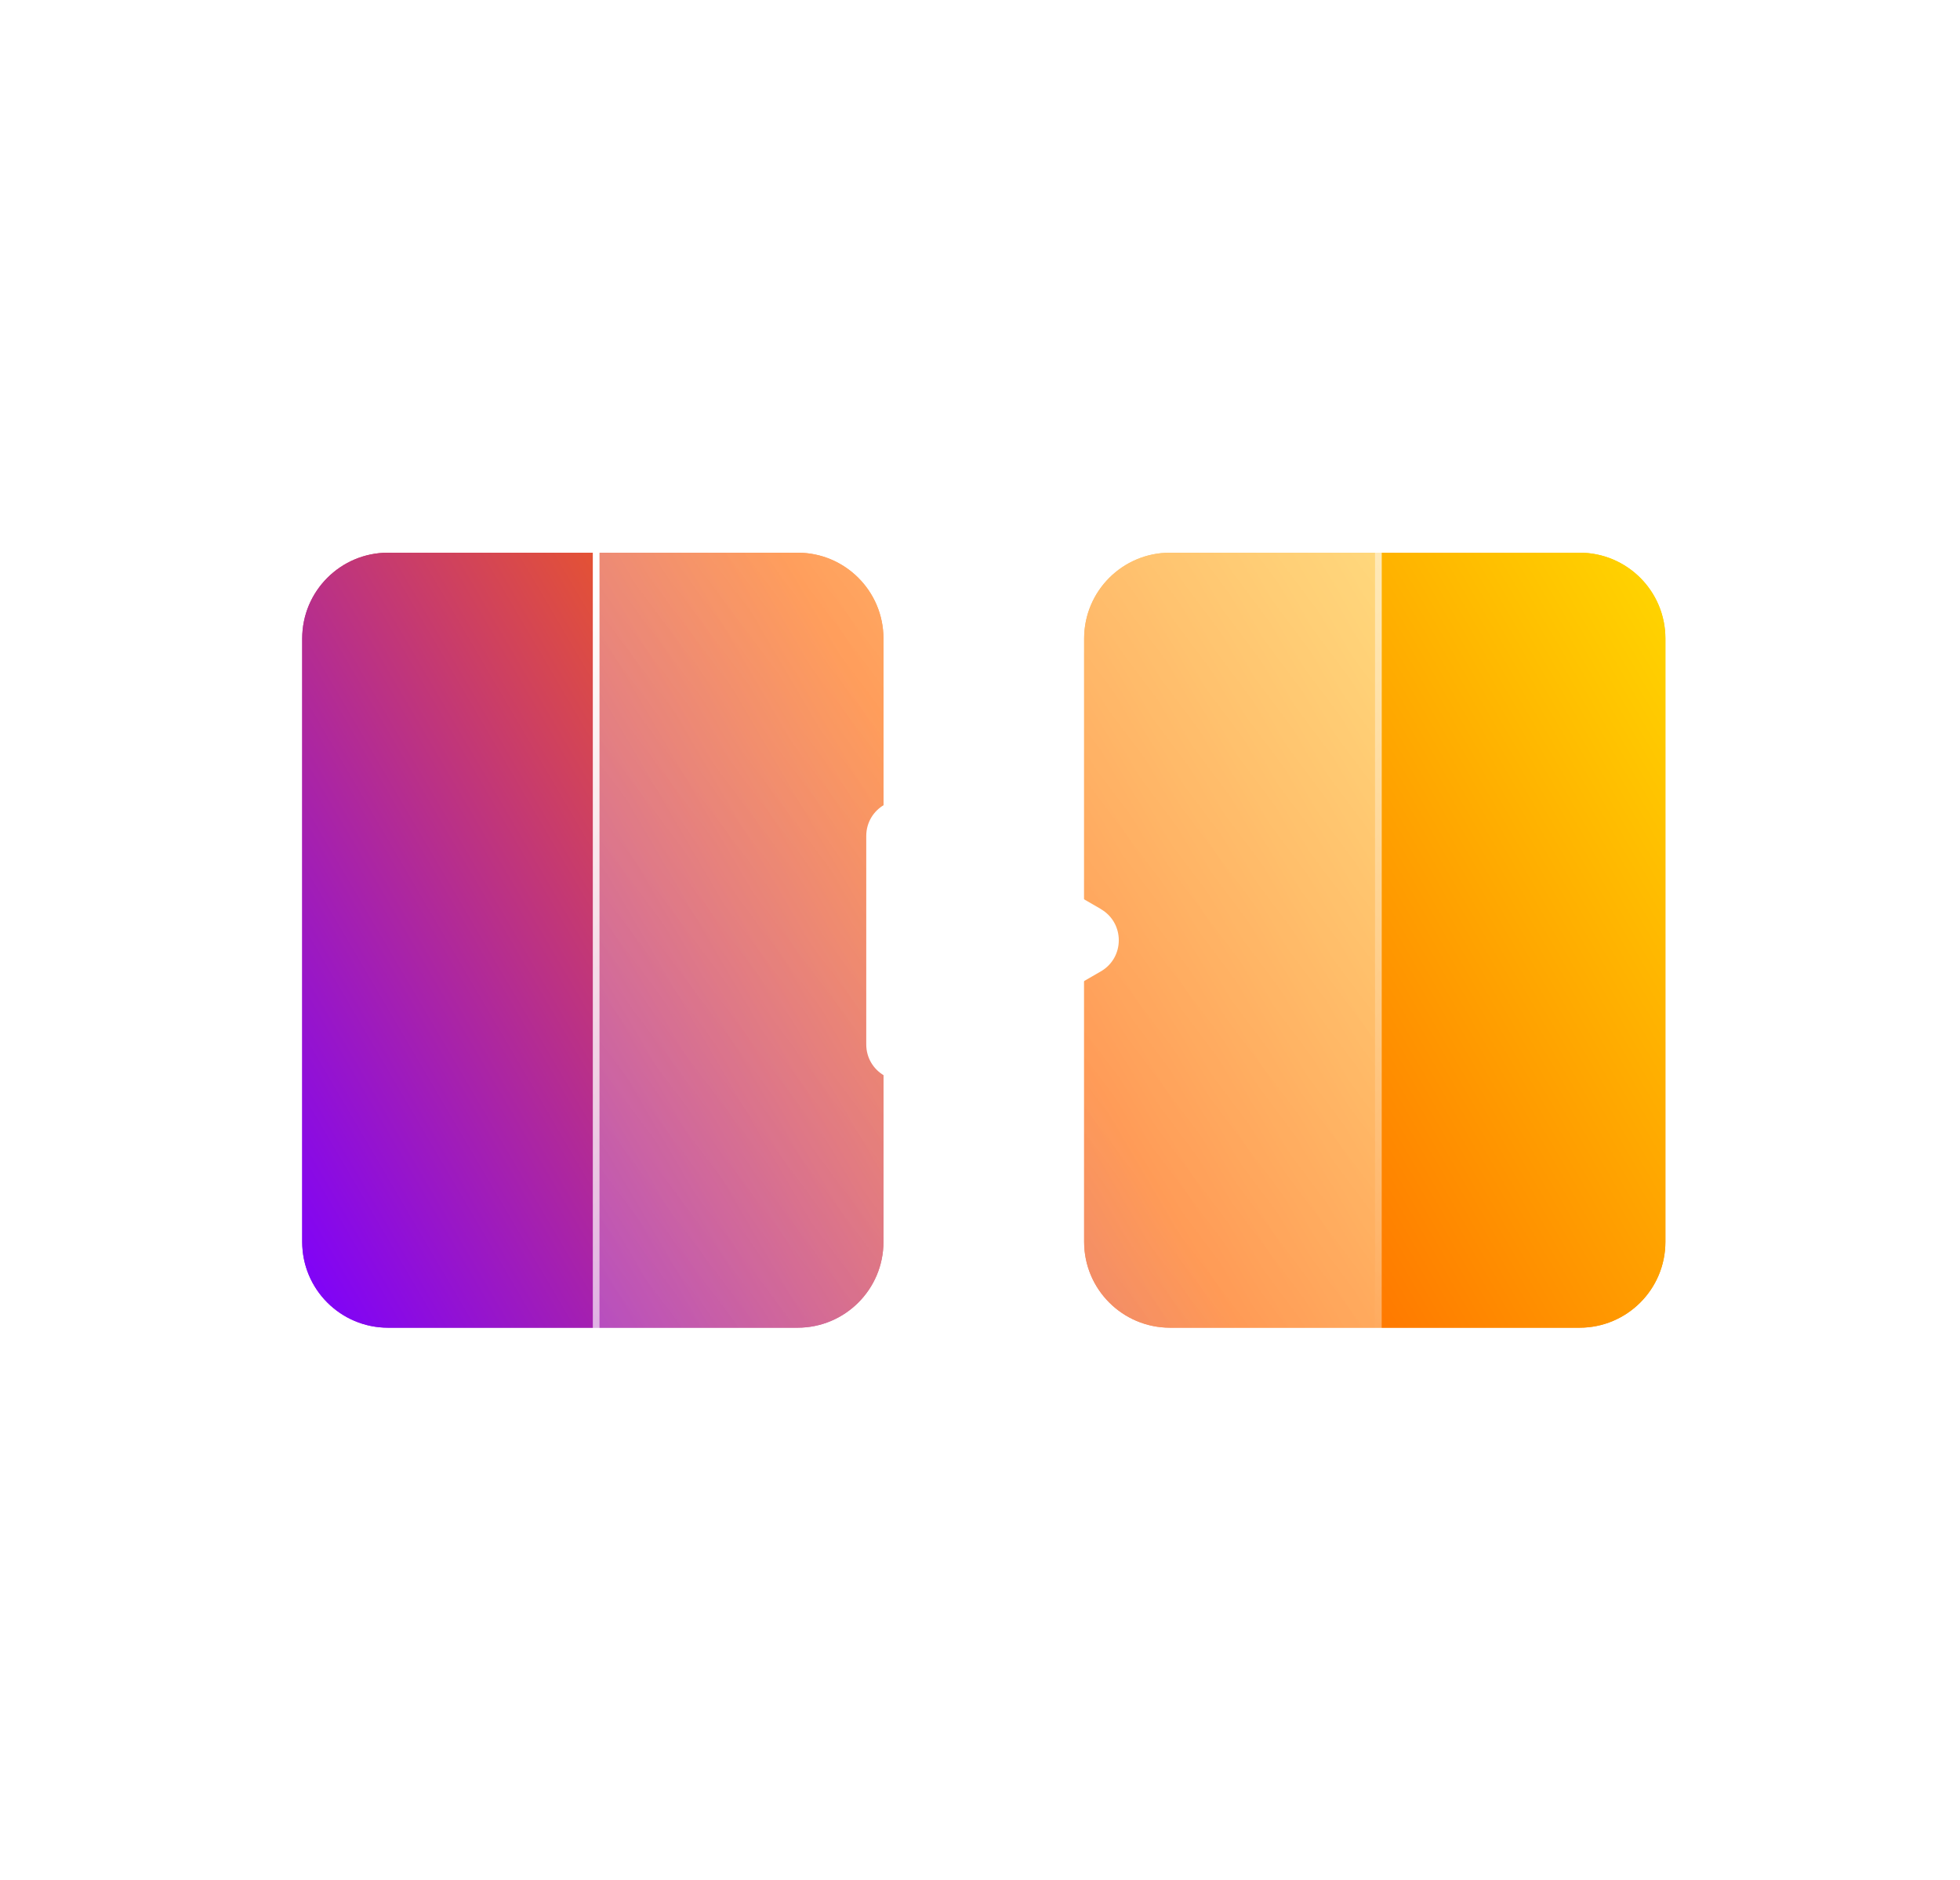 <svg width="123" height="118" viewBox="0 0 123 118" fill="none" xmlns="http://www.w3.org/2000/svg">
<g filter="url(#filter0_f_967_59)">
<path d="M99.126 34.685H73.421C70.447 34.685 68.035 37.096 68.035 40.071V77.935C68.035 80.91 70.447 83.321 73.421 83.321H99.126C102.101 83.321 104.512 80.91 104.512 77.935V40.071C104.512 37.096 102.101 34.685 99.126 34.685Z" fill="url(#paint0_linear_967_59)"/>
<path d="M50.056 34.685H24.351C21.376 34.685 18.965 37.096 18.965 40.071V77.935C18.965 80.91 21.376 83.321 24.351 83.321H50.056C53.031 83.321 55.442 80.91 55.442 77.935V40.071C55.442 37.096 53.031 34.685 50.056 34.685Z" fill="url(#paint1_linear_967_59)"/>
</g>
<g filter="url(#filter1_f_967_59)">
<path d="M69.079 57.043L57.752 50.505C56.244 49.636 54.362 50.722 54.362 52.465V65.541C54.362 67.284 56.244 68.369 57.752 67.501L69.079 60.963C70.587 60.094 70.587 57.917 69.079 57.049V57.043Z" fill="white"/>
</g>
<path d="M99.126 34.685H73.421C70.447 34.685 68.035 37.096 68.035 40.071V77.935C68.035 80.91 70.447 83.321 73.421 83.321H99.126C102.101 83.321 104.512 80.91 104.512 77.935V40.071C104.512 37.096 102.101 34.685 99.126 34.685Z" fill="url(#paint2_linear_967_59)"/>
<path d="M50.056 34.685H24.351C21.376 34.685 18.965 37.096 18.965 40.071V77.935C18.965 80.91 21.376 83.321 24.351 83.321H50.056C53.031 83.321 55.442 80.91 55.442 77.935V40.071C55.442 37.096 53.031 34.685 50.056 34.685Z" fill="url(#paint3_linear_967_59)"/>
<g filter="url(#filter2_b_967_59)">
<path d="M81.322 26H42.59C39.615 26 37.204 28.411 37.204 31.386V86.614C37.204 89.589 39.615 92 42.59 92H81.322C84.297 92 86.708 89.589 86.708 86.614V31.386C86.708 28.411 84.297 26 81.322 26Z" fill="url(#paint4_linear_967_59)"/>
<path d="M42.59 26.209H81.322C84.181 26.209 86.499 28.527 86.499 31.386V86.614C86.499 89.473 84.181 91.791 81.322 91.791H42.59C39.73 91.791 37.413 89.473 37.413 86.614V31.386C37.413 28.527 39.73 26.209 42.59 26.209Z" stroke="url(#paint5_linear_967_59)" stroke-width="0.418"/>
</g>
<path d="M69.079 57.043L57.752 50.505C56.244 49.636 54.362 50.722 54.362 52.465V65.541C54.362 67.284 56.244 68.369 57.752 67.501L69.079 60.963C70.587 60.094 70.587 57.917 69.079 57.049V57.043Z" fill="white"/>
<defs>
<filter id="filter0_f_967_59" x="0.557" y="16.277" width="122.363" height="85.452" filterUnits="userSpaceOnUse" color-interpolation-filters="sRGB">
<feFlood flood-opacity="0" result="BackgroundImageFix"/>
<feBlend mode="normal" in="SourceGraphic" in2="BackgroundImageFix" result="shape"/>
<feGaussianBlur stdDeviation="9.204" result="effect1_foregroundBlur_967_59"/>
</filter>
<filter id="filter1_f_967_59" x="35.954" y="31.791" width="52.663" height="54.423" filterUnits="userSpaceOnUse" color-interpolation-filters="sRGB">
<feFlood flood-opacity="0" result="BackgroundImageFix"/>
<feBlend mode="normal" in="SourceGraphic" in2="BackgroundImageFix" result="shape"/>
<feGaussianBlur stdDeviation="9.204" result="effect1_foregroundBlur_967_59"/>
</filter>
<filter id="filter2_b_967_59" x="33.438" y="22.235" width="57.035" height="73.531" filterUnits="userSpaceOnUse" color-interpolation-filters="sRGB">
<feFlood flood-opacity="0" result="BackgroundImageFix"/>
<feGaussianBlur in="BackgroundImageFix" stdDeviation="1.883"/>
<feComposite in2="SourceAlpha" operator="in" result="effect1_backgroundBlur_967_59"/>
<feBlend mode="normal" in="SourceGraphic" in2="effect1_backgroundBlur_967_59" result="shape"/>
</filter>
<linearGradient id="paint0_linear_967_59" x1="25.883" y1="94.413" x2="109.373" y2="45.457" gradientUnits="userSpaceOnUse">
<stop stop-color="#7C00FF"/>
<stop offset="0.52" stop-color="#FF6700"/>
<stop offset="1" stop-color="#FFD400"/>
</linearGradient>
<linearGradient id="paint1_linear_967_59" x1="13.332" y1="73.002" x2="96.817" y2="24.04" gradientUnits="userSpaceOnUse">
<stop stop-color="#7C00FF"/>
<stop offset="0.52" stop-color="#FF6700"/>
<stop offset="1" stop-color="#FFD400"/>
</linearGradient>
<linearGradient id="paint2_linear_967_59" x1="25.883" y1="94.413" x2="109.373" y2="45.457" gradientUnits="userSpaceOnUse">
<stop stop-color="#7C00FF"/>
<stop offset="0.52" stop-color="#FF6700"/>
<stop offset="1" stop-color="#FFD400"/>
</linearGradient>
<linearGradient id="paint3_linear_967_59" x1="13.332" y1="73.002" x2="96.817" y2="24.04" gradientUnits="userSpaceOnUse">
<stop stop-color="#7C00FF"/>
<stop offset="0.52" stop-color="#FF6700"/>
<stop offset="1" stop-color="#FFD400"/>
</linearGradient>
<linearGradient id="paint4_linear_967_59" x1="39.998" y1="88.274" x2="96.206" y2="46.114" gradientUnits="userSpaceOnUse">
<stop stop-color="white" stop-opacity="0.2"/>
<stop offset="1" stop-color="white" stop-opacity="0.49"/>
</linearGradient>
<linearGradient id="paint5_linear_967_59" x1="40.698" y1="31.191" x2="94.672" y2="74.478" gradientUnits="userSpaceOnUse">
<stop stop-color="white"/>
<stop offset="1" stop-color="white" stop-opacity="0"/>
</linearGradient>
</defs>
</svg>

